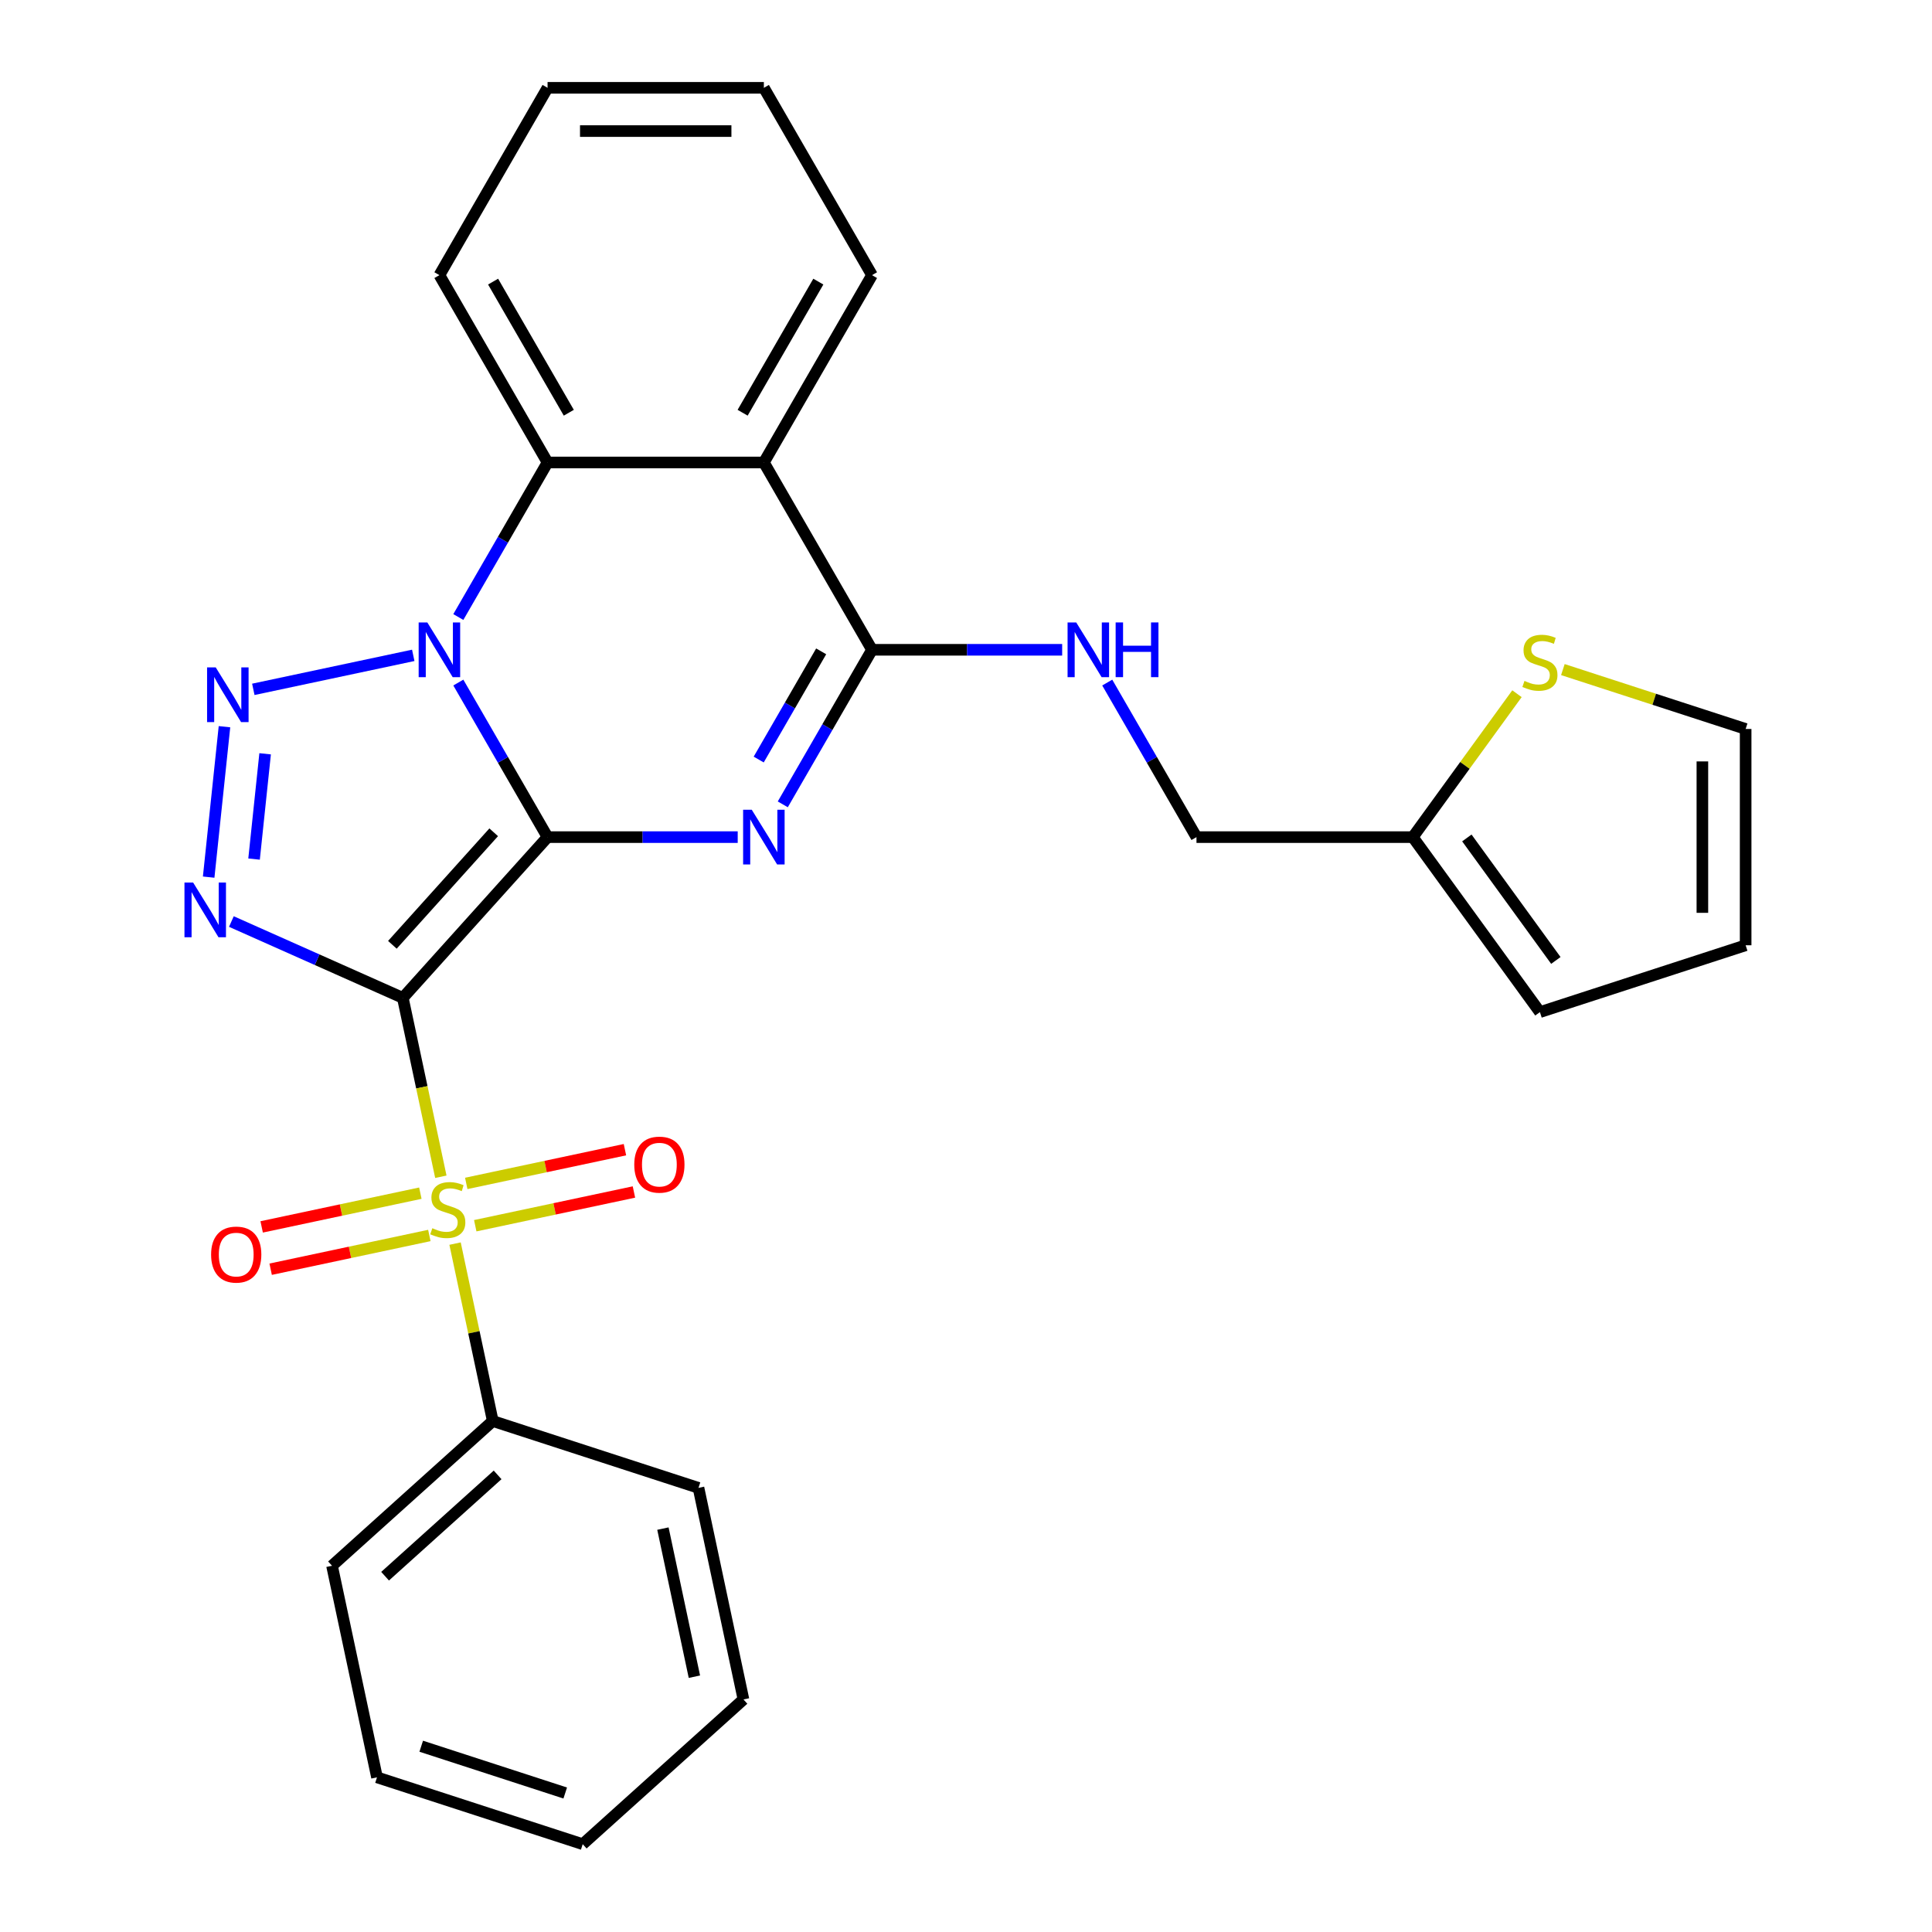 <?xml version='1.0' encoding='iso-8859-1'?>
<svg version='1.1' baseProfile='full'
              xmlns='http://www.w3.org/2000/svg'
                      xmlns:rdkit='http://www.rdkit.org/xml'
                      xmlns:xlink='http://www.w3.org/1999/xlink'
                  xml:space='preserve'
width='1000px' height='1000px' viewBox='0 0 1000 1000'>
<!-- END OF HEADER -->
<rect style='opacity:1.0;fill:#FFFFFF;stroke:none' width='1000' height='1000' x='0' y='0'> </rect>
<path class='bond-0' d='M 283.417,433.293 L 208.502,516.495' style='fill:none;fill-rule:evenodd;stroke:#000000;stroke-width:6px;stroke-linecap:butt;stroke-linejoin:miter;stroke-opacity:1' />
<path class='bond-0' d='M 255.539,430.79 L 203.099,489.031' style='fill:none;fill-rule:evenodd;stroke:#000000;stroke-width:6px;stroke-linecap:butt;stroke-linejoin:miter;stroke-opacity:1' />
<path class='bond-1' d='M 283.417,433.293 L 260.323,393.293' style='fill:none;fill-rule:evenodd;stroke:#000000;stroke-width:6px;stroke-linecap:butt;stroke-linejoin:miter;stroke-opacity:1' />
<path class='bond-1' d='M 260.323,393.293 L 237.229,353.292' style='fill:none;fill-rule:evenodd;stroke:#0000FF;stroke-width:6px;stroke-linecap:butt;stroke-linejoin:miter;stroke-opacity:1' />
<path class='bond-2' d='M 283.417,433.293 L 332.627,433.293' style='fill:none;fill-rule:evenodd;stroke:#000000;stroke-width:6px;stroke-linecap:butt;stroke-linejoin:miter;stroke-opacity:1' />
<path class='bond-2' d='M 332.627,433.293 L 381.837,433.293' style='fill:none;fill-rule:evenodd;stroke:#0000FF;stroke-width:6px;stroke-linecap:butt;stroke-linejoin:miter;stroke-opacity:1' />
<path class='bond-3' d='M 208.502,516.495 L 218.342,562.792' style='fill:none;fill-rule:evenodd;stroke:#000000;stroke-width:6px;stroke-linecap:butt;stroke-linejoin:miter;stroke-opacity:1' />
<path class='bond-3' d='M 218.342,562.792 L 228.183,609.088' style='fill:none;fill-rule:evenodd;stroke:#CCCC00;stroke-width:6px;stroke-linecap:butt;stroke-linejoin:miter;stroke-opacity:1' />
<path class='bond-4' d='M 208.502,516.495 L 164.131,496.74' style='fill:none;fill-rule:evenodd;stroke:#000000;stroke-width:6px;stroke-linecap:butt;stroke-linejoin:miter;stroke-opacity:1' />
<path class='bond-4' d='M 164.131,496.74 L 119.761,476.985' style='fill:none;fill-rule:evenodd;stroke:#0000FF;stroke-width:6px;stroke-linecap:butt;stroke-linejoin:miter;stroke-opacity:1' />
<path class='bond-5' d='M 213.899,339.211 L 131.118,356.807' style='fill:none;fill-rule:evenodd;stroke:#0000FF;stroke-width:6px;stroke-linecap:butt;stroke-linejoin:miter;stroke-opacity:1' />
<path class='bond-8' d='M 237.229,319.374 L 260.323,279.374' style='fill:none;fill-rule:evenodd;stroke:#0000FF;stroke-width:6px;stroke-linecap:butt;stroke-linejoin:miter;stroke-opacity:1' />
<path class='bond-8' d='M 260.323,279.374 L 283.417,239.374' style='fill:none;fill-rule:evenodd;stroke:#000000;stroke-width:6px;stroke-linecap:butt;stroke-linejoin:miter;stroke-opacity:1' />
<path class='bond-6' d='M 405.168,416.334 L 428.262,376.334' style='fill:none;fill-rule:evenodd;stroke:#0000FF;stroke-width:6px;stroke-linecap:butt;stroke-linejoin:miter;stroke-opacity:1' />
<path class='bond-6' d='M 428.262,376.334 L 451.356,336.333' style='fill:none;fill-rule:evenodd;stroke:#000000;stroke-width:6px;stroke-linecap:butt;stroke-linejoin:miter;stroke-opacity:1' />
<path class='bond-6' d='M 392.704,393.138 L 408.87,365.138' style='fill:none;fill-rule:evenodd;stroke:#0000FF;stroke-width:6px;stroke-linecap:butt;stroke-linejoin:miter;stroke-opacity:1' />
<path class='bond-6' d='M 408.87,365.138 L 425.036,337.137' style='fill:none;fill-rule:evenodd;stroke:#000000;stroke-width:6px;stroke-linecap:butt;stroke-linejoin:miter;stroke-opacity:1' />
<path class='bond-10' d='M 245.986,634.434 L 287.055,625.704' style='fill:none;fill-rule:evenodd;stroke:#CCCC00;stroke-width:6px;stroke-linecap:butt;stroke-linejoin:miter;stroke-opacity:1' />
<path class='bond-10' d='M 287.055,625.704 L 328.124,616.975' style='fill:none;fill-rule:evenodd;stroke:#FF0000;stroke-width:6px;stroke-linecap:butt;stroke-linejoin:miter;stroke-opacity:1' />
<path class='bond-10' d='M 241.331,612.531 L 282.4,603.802' style='fill:none;fill-rule:evenodd;stroke:#CCCC00;stroke-width:6px;stroke-linecap:butt;stroke-linejoin:miter;stroke-opacity:1' />
<path class='bond-10' d='M 282.4,603.802 L 323.469,595.072' style='fill:none;fill-rule:evenodd;stroke:#FF0000;stroke-width:6px;stroke-linecap:butt;stroke-linejoin:miter;stroke-opacity:1' />
<path class='bond-11' d='M 217.573,617.581 L 176.503,626.311' style='fill:none;fill-rule:evenodd;stroke:#CCCC00;stroke-width:6px;stroke-linecap:butt;stroke-linejoin:miter;stroke-opacity:1' />
<path class='bond-11' d='M 176.503,626.311 L 135.434,635.04' style='fill:none;fill-rule:evenodd;stroke:#FF0000;stroke-width:6px;stroke-linecap:butt;stroke-linejoin:miter;stroke-opacity:1' />
<path class='bond-11' d='M 222.228,639.484 L 181.159,648.213' style='fill:none;fill-rule:evenodd;stroke:#CCCC00;stroke-width:6px;stroke-linecap:butt;stroke-linejoin:miter;stroke-opacity:1' />
<path class='bond-11' d='M 181.159,648.213 L 140.09,656.943' style='fill:none;fill-rule:evenodd;stroke:#FF0000;stroke-width:6px;stroke-linecap:butt;stroke-linejoin:miter;stroke-opacity:1' />
<path class='bond-12' d='M 235.537,643.686 L 245.297,689.603' style='fill:none;fill-rule:evenodd;stroke:#CCCC00;stroke-width:6px;stroke-linecap:butt;stroke-linejoin:miter;stroke-opacity:1' />
<path class='bond-12' d='M 245.297,689.603 L 255.057,735.52' style='fill:none;fill-rule:evenodd;stroke:#000000;stroke-width:6px;stroke-linecap:butt;stroke-linejoin:miter;stroke-opacity:1' />
<path class='bond-29' d='M 108.004,453.998 L 116.187,376.144' style='fill:none;fill-rule:evenodd;stroke:#0000FF;stroke-width:6px;stroke-linecap:butt;stroke-linejoin:miter;stroke-opacity:1' />
<path class='bond-29' d='M 131.501,444.66 L 137.229,390.162' style='fill:none;fill-rule:evenodd;stroke:#0000FF;stroke-width:6px;stroke-linecap:butt;stroke-linejoin:miter;stroke-opacity:1' />
<path class='bond-7' d='M 451.356,336.333 L 395.376,239.374' style='fill:none;fill-rule:evenodd;stroke:#000000;stroke-width:6px;stroke-linecap:butt;stroke-linejoin:miter;stroke-opacity:1' />
<path class='bond-9' d='M 451.356,336.333 L 500.566,336.333' style='fill:none;fill-rule:evenodd;stroke:#000000;stroke-width:6px;stroke-linecap:butt;stroke-linejoin:miter;stroke-opacity:1' />
<path class='bond-9' d='M 500.566,336.333 L 549.776,336.333' style='fill:none;fill-rule:evenodd;stroke:#0000FF;stroke-width:6px;stroke-linecap:butt;stroke-linejoin:miter;stroke-opacity:1' />
<path class='bond-19' d='M 395.376,239.374 L 451.356,142.414' style='fill:none;fill-rule:evenodd;stroke:#000000;stroke-width:6px;stroke-linecap:butt;stroke-linejoin:miter;stroke-opacity:1' />
<path class='bond-19' d='M 384.381,213.634 L 423.567,145.762' style='fill:none;fill-rule:evenodd;stroke:#000000;stroke-width:6px;stroke-linecap:butt;stroke-linejoin:miter;stroke-opacity:1' />
<path class='bond-28' d='M 395.376,239.374 L 283.417,239.374' style='fill:none;fill-rule:evenodd;stroke:#000000;stroke-width:6px;stroke-linecap:butt;stroke-linejoin:miter;stroke-opacity:1' />
<path class='bond-20' d='M 283.417,239.374 L 227.438,142.414' style='fill:none;fill-rule:evenodd;stroke:#000000;stroke-width:6px;stroke-linecap:butt;stroke-linejoin:miter;stroke-opacity:1' />
<path class='bond-20' d='M 294.412,213.634 L 255.226,145.762' style='fill:none;fill-rule:evenodd;stroke:#000000;stroke-width:6px;stroke-linecap:butt;stroke-linejoin:miter;stroke-opacity:1' />
<path class='bond-18' d='M 573.107,353.292 L 596.201,393.293' style='fill:none;fill-rule:evenodd;stroke:#0000FF;stroke-width:6px;stroke-linecap:butt;stroke-linejoin:miter;stroke-opacity:1' />
<path class='bond-18' d='M 596.201,393.293 L 619.295,433.293' style='fill:none;fill-rule:evenodd;stroke:#000000;stroke-width:6px;stroke-linecap:butt;stroke-linejoin:miter;stroke-opacity:1' />
<path class='bond-21' d='M 255.057,735.52 L 171.855,810.435' style='fill:none;fill-rule:evenodd;stroke:#000000;stroke-width:6px;stroke-linecap:butt;stroke-linejoin:miter;stroke-opacity:1' />
<path class='bond-21' d='M 257.56,763.398 L 199.318,815.839' style='fill:none;fill-rule:evenodd;stroke:#000000;stroke-width:6px;stroke-linecap:butt;stroke-linejoin:miter;stroke-opacity:1' />
<path class='bond-22' d='M 255.057,735.52 L 361.537,770.117' style='fill:none;fill-rule:evenodd;stroke:#000000;stroke-width:6px;stroke-linecap:butt;stroke-linejoin:miter;stroke-opacity:1' />
<path class='bond-13' d='M 785.183,359.066 L 758.219,396.179' style='fill:none;fill-rule:evenodd;stroke:#CCCC00;stroke-width:6px;stroke-linecap:butt;stroke-linejoin:miter;stroke-opacity:1' />
<path class='bond-13' d='M 758.219,396.179 L 731.254,433.293' style='fill:none;fill-rule:evenodd;stroke:#000000;stroke-width:6px;stroke-linecap:butt;stroke-linejoin:miter;stroke-opacity:1' />
<path class='bond-15' d='M 808.941,346.576 L 856.241,361.944' style='fill:none;fill-rule:evenodd;stroke:#CCCC00;stroke-width:6px;stroke-linecap:butt;stroke-linejoin:miter;stroke-opacity:1' />
<path class='bond-15' d='M 856.241,361.944 L 903.542,377.313' style='fill:none;fill-rule:evenodd;stroke:#000000;stroke-width:6px;stroke-linecap:butt;stroke-linejoin:miter;stroke-opacity:1' />
<path class='bond-14' d='M 731.254,433.293 L 619.295,433.293' style='fill:none;fill-rule:evenodd;stroke:#000000;stroke-width:6px;stroke-linecap:butt;stroke-linejoin:miter;stroke-opacity:1' />
<path class='bond-16' d='M 731.254,433.293 L 797.062,523.87' style='fill:none;fill-rule:evenodd;stroke:#000000;stroke-width:6px;stroke-linecap:butt;stroke-linejoin:miter;stroke-opacity:1' />
<path class='bond-16' d='M 759.241,433.718 L 805.306,497.122' style='fill:none;fill-rule:evenodd;stroke:#000000;stroke-width:6px;stroke-linecap:butt;stroke-linejoin:miter;stroke-opacity:1' />
<path class='bond-32' d='M 903.542,377.313 L 903.542,489.272' style='fill:none;fill-rule:evenodd;stroke:#000000;stroke-width:6px;stroke-linecap:butt;stroke-linejoin:miter;stroke-opacity:1' />
<path class='bond-32' d='M 881.15,394.107 L 881.15,472.479' style='fill:none;fill-rule:evenodd;stroke:#000000;stroke-width:6px;stroke-linecap:butt;stroke-linejoin:miter;stroke-opacity:1' />
<path class='bond-17' d='M 797.062,523.87 L 903.542,489.272' style='fill:none;fill-rule:evenodd;stroke:#000000;stroke-width:6px;stroke-linecap:butt;stroke-linejoin:miter;stroke-opacity:1' />
<path class='bond-23' d='M 451.356,142.414 L 395.376,45.455' style='fill:none;fill-rule:evenodd;stroke:#000000;stroke-width:6px;stroke-linecap:butt;stroke-linejoin:miter;stroke-opacity:1' />
<path class='bond-24' d='M 227.438,142.414 L 283.417,45.455' style='fill:none;fill-rule:evenodd;stroke:#000000;stroke-width:6px;stroke-linecap:butt;stroke-linejoin:miter;stroke-opacity:1' />
<path class='bond-26' d='M 171.855,810.435 L 195.133,919.948' style='fill:none;fill-rule:evenodd;stroke:#000000;stroke-width:6px;stroke-linecap:butt;stroke-linejoin:miter;stroke-opacity:1' />
<path class='bond-25' d='M 361.537,770.117 L 384.814,879.63' style='fill:none;fill-rule:evenodd;stroke:#000000;stroke-width:6px;stroke-linecap:butt;stroke-linejoin:miter;stroke-opacity:1' />
<path class='bond-25' d='M 343.126,791.2 L 359.42,867.859' style='fill:none;fill-rule:evenodd;stroke:#000000;stroke-width:6px;stroke-linecap:butt;stroke-linejoin:miter;stroke-opacity:1' />
<path class='bond-30' d='M 395.376,45.455 L 283.417,45.455' style='fill:none;fill-rule:evenodd;stroke:#000000;stroke-width:6px;stroke-linecap:butt;stroke-linejoin:miter;stroke-opacity:1' />
<path class='bond-30' d='M 378.582,67.846 L 300.211,67.846' style='fill:none;fill-rule:evenodd;stroke:#000000;stroke-width:6px;stroke-linecap:butt;stroke-linejoin:miter;stroke-opacity:1' />
<path class='bond-27' d='M 384.814,879.63 L 301.612,954.545' style='fill:none;fill-rule:evenodd;stroke:#000000;stroke-width:6px;stroke-linecap:butt;stroke-linejoin:miter;stroke-opacity:1' />
<path class='bond-31' d='M 195.133,919.948 L 301.612,954.545' style='fill:none;fill-rule:evenodd;stroke:#000000;stroke-width:6px;stroke-linecap:butt;stroke-linejoin:miter;stroke-opacity:1' />
<path class='bond-31' d='M 218.024,903.842 L 292.56,928.06' style='fill:none;fill-rule:evenodd;stroke:#000000;stroke-width:6px;stroke-linecap:butt;stroke-linejoin:miter;stroke-opacity:1' />
<path  class='atom-2' d='M 221.178 322.173
L 230.458 337.173
Q 231.378 338.653, 232.858 341.333
Q 234.338 344.013, 234.418 344.173
L 234.418 322.173
L 238.178 322.173
L 238.178 350.493
L 234.298 350.493
L 224.338 334.093
Q 223.178 332.173, 221.938 329.973
Q 220.738 327.773, 220.378 327.093
L 220.378 350.493
L 216.698 350.493
L 216.698 322.173
L 221.178 322.173
' fill='#0000FF'/>
<path  class='atom-3' d='M 389.116 419.133
L 398.396 434.133
Q 399.316 435.613, 400.796 438.293
Q 402.276 440.973, 402.356 441.133
L 402.356 419.133
L 406.116 419.133
L 406.116 447.453
L 402.236 447.453
L 392.276 431.053
Q 391.116 429.133, 389.876 426.933
Q 388.676 424.733, 388.316 424.053
L 388.316 447.453
L 384.636 447.453
L 384.636 419.133
L 389.116 419.133
' fill='#0000FF'/>
<path  class='atom-4' d='M 223.779 635.727
Q 224.099 635.847, 225.419 636.407
Q 226.739 636.967, 228.179 637.327
Q 229.659 637.647, 231.099 637.647
Q 233.779 637.647, 235.339 636.367
Q 236.899 635.047, 236.899 632.767
Q 236.899 631.207, 236.099 630.247
Q 235.339 629.287, 234.139 628.767
Q 232.939 628.247, 230.939 627.647
Q 228.419 626.887, 226.899 626.167
Q 225.419 625.447, 224.339 623.927
Q 223.299 622.407, 223.299 619.847
Q 223.299 616.287, 225.699 614.087
Q 228.139 611.887, 232.939 611.887
Q 236.219 611.887, 239.939 613.447
L 239.019 616.527
Q 235.619 615.127, 233.059 615.127
Q 230.299 615.127, 228.779 616.287
Q 227.259 617.407, 227.299 619.367
Q 227.299 620.887, 228.059 621.807
Q 228.859 622.727, 229.979 623.247
Q 231.139 623.767, 233.059 624.367
Q 235.619 625.167, 237.139 625.967
Q 238.659 626.767, 239.739 628.407
Q 240.859 630.007, 240.859 632.767
Q 240.859 636.687, 238.219 638.807
Q 235.619 640.887, 231.259 640.887
Q 228.739 640.887, 226.819 640.327
Q 224.939 639.807, 222.699 638.887
L 223.779 635.727
' fill='#CCCC00'/>
<path  class='atom-5' d='M 99.962 456.797
L 109.242 471.797
Q 110.162 473.277, 111.642 475.957
Q 113.122 478.637, 113.202 478.797
L 113.202 456.797
L 116.962 456.797
L 116.962 485.117
L 113.082 485.117
L 103.122 468.717
Q 101.962 466.797, 100.722 464.597
Q 99.522 462.397, 99.162 461.717
L 99.162 485.117
L 95.482 485.117
L 95.482 456.797
L 99.962 456.797
' fill='#0000FF'/>
<path  class='atom-6' d='M 111.665 345.451
L 120.945 360.451
Q 121.865 361.931, 123.345 364.611
Q 124.825 367.291, 124.905 367.451
L 124.905 345.451
L 128.665 345.451
L 128.665 373.771
L 124.785 373.771
L 114.825 357.371
Q 113.665 355.451, 112.425 353.251
Q 111.225 351.051, 110.865 350.371
L 110.865 373.771
L 107.185 373.771
L 107.185 345.451
L 111.665 345.451
' fill='#0000FF'/>
<path  class='atom-10' d='M 557.055 322.173
L 566.335 337.173
Q 567.255 338.653, 568.735 341.333
Q 570.215 344.013, 570.295 344.173
L 570.295 322.173
L 574.055 322.173
L 574.055 350.493
L 570.175 350.493
L 560.215 334.093
Q 559.055 332.173, 557.815 329.973
Q 556.615 327.773, 556.255 327.093
L 556.255 350.493
L 552.575 350.493
L 552.575 322.173
L 557.055 322.173
' fill='#0000FF'/>
<path  class='atom-10' d='M 577.455 322.173
L 581.295 322.173
L 581.295 334.213
L 595.775 334.213
L 595.775 322.173
L 599.615 322.173
L 599.615 350.493
L 595.775 350.493
L 595.775 337.413
L 581.295 337.413
L 581.295 350.493
L 577.455 350.493
L 577.455 322.173
' fill='#0000FF'/>
<path  class='atom-11' d='M 328.292 602.81
Q 328.292 596.01, 331.652 592.21
Q 335.012 588.41, 341.292 588.41
Q 347.572 588.41, 350.932 592.21
Q 354.292 596.01, 354.292 602.81
Q 354.292 609.69, 350.892 613.61
Q 347.492 617.49, 341.292 617.49
Q 335.052 617.49, 331.652 613.61
Q 328.292 609.73, 328.292 602.81
M 341.292 614.29
Q 345.612 614.29, 347.932 611.41
Q 350.292 608.49, 350.292 602.81
Q 350.292 597.25, 347.932 594.45
Q 345.612 591.61, 341.292 591.61
Q 336.972 591.61, 334.612 594.41
Q 332.292 597.21, 332.292 602.81
Q 332.292 608.53, 334.612 611.41
Q 336.972 614.29, 341.292 614.29
' fill='#FF0000'/>
<path  class='atom-12' d='M 109.267 649.365
Q 109.267 642.565, 112.627 638.765
Q 115.987 634.965, 122.267 634.965
Q 128.547 634.965, 131.907 638.765
Q 135.267 642.565, 135.267 649.365
Q 135.267 656.245, 131.867 660.165
Q 128.467 664.045, 122.267 664.045
Q 116.027 664.045, 112.627 660.165
Q 109.267 656.285, 109.267 649.365
M 122.267 660.845
Q 126.587 660.845, 128.907 657.965
Q 131.267 655.045, 131.267 649.365
Q 131.267 643.805, 128.907 641.005
Q 126.587 638.165, 122.267 638.165
Q 117.947 638.165, 115.587 640.965
Q 113.267 643.765, 113.267 649.365
Q 113.267 655.085, 115.587 657.965
Q 117.947 660.845, 122.267 660.845
' fill='#FF0000'/>
<path  class='atom-14' d='M 789.062 352.436
Q 789.382 352.556, 790.702 353.116
Q 792.022 353.676, 793.462 354.036
Q 794.942 354.356, 796.382 354.356
Q 799.062 354.356, 800.622 353.076
Q 802.182 351.756, 802.182 349.476
Q 802.182 347.916, 801.382 346.956
Q 800.622 345.996, 799.422 345.476
Q 798.222 344.956, 796.222 344.356
Q 793.702 343.596, 792.182 342.876
Q 790.702 342.156, 789.622 340.636
Q 788.582 339.116, 788.582 336.556
Q 788.582 332.996, 790.982 330.796
Q 793.422 328.596, 798.222 328.596
Q 801.502 328.596, 805.222 330.156
L 804.302 333.236
Q 800.902 331.836, 798.342 331.836
Q 795.582 331.836, 794.062 332.996
Q 792.542 334.116, 792.582 336.076
Q 792.582 337.596, 793.342 338.516
Q 794.142 339.436, 795.262 339.956
Q 796.422 340.476, 798.342 341.076
Q 800.902 341.876, 802.422 342.676
Q 803.942 343.476, 805.022 345.116
Q 806.142 346.716, 806.142 349.476
Q 806.142 353.396, 803.502 355.516
Q 800.902 357.596, 796.542 357.596
Q 794.022 357.596, 792.102 357.036
Q 790.222 356.516, 787.982 355.596
L 789.062 352.436
' fill='#CCCC00'/>
</svg>
